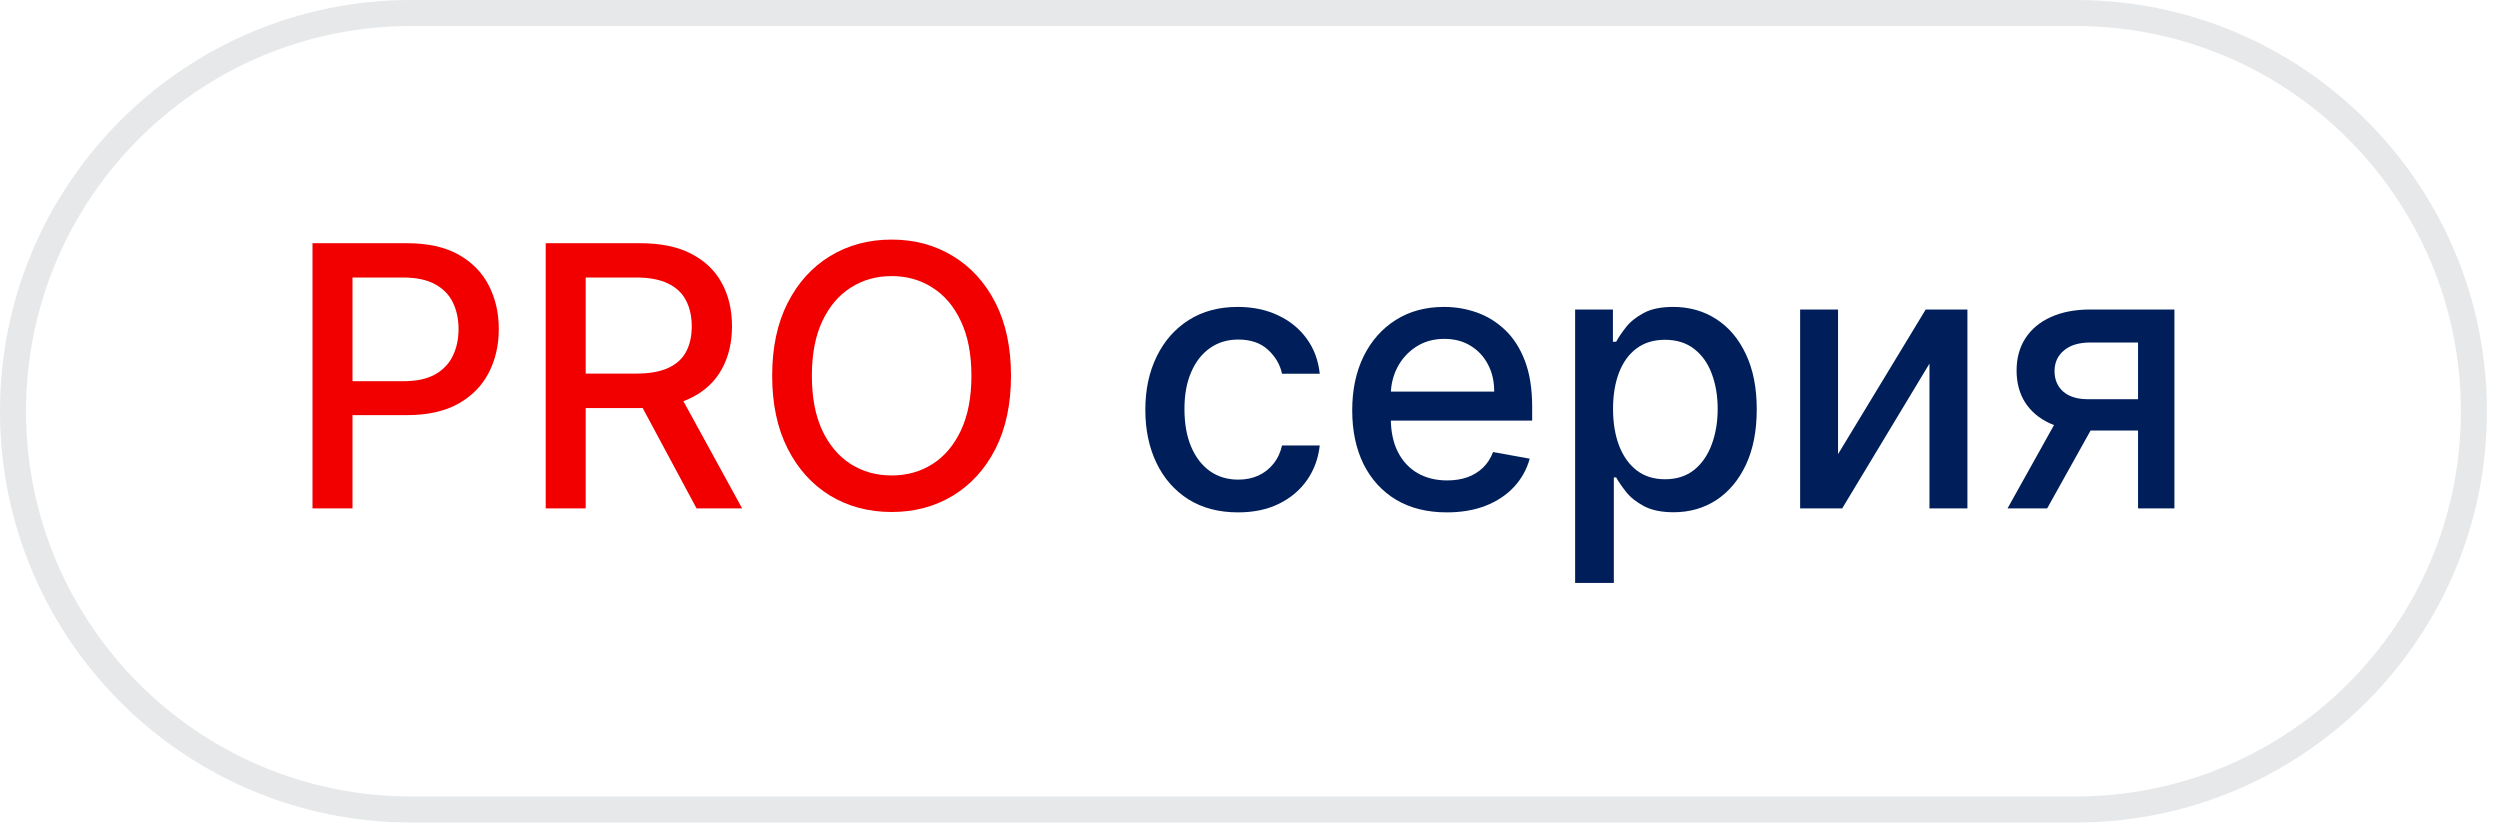 <?xml version="1.0" encoding="UTF-8"?> <svg xmlns="http://www.w3.org/2000/svg" width="60" height="20" viewBox="0 0 60 20" fill="none"><path d="M9.87 0.312H49.816C55.094 0.312 59.374 4.592 59.374 9.87C59.374 15.149 55.094 19.428 49.816 19.428H9.87C4.592 19.428 0.312 15.149 0.312 9.87C0.312 4.592 4.592 0.312 9.87 0.312Z" stroke="#00171F" stroke-opacity="0.1" stroke-width="0.625"></path><path d="M7.5 12.201V5.837H9.768C10.263 5.837 10.674 5.927 10.999 6.107C11.324 6.288 11.567 6.534 11.729 6.847C11.89 7.158 11.971 7.508 11.971 7.897C11.971 8.289 11.889 8.641 11.726 8.954C11.564 9.264 11.32 9.511 10.992 9.693C10.667 9.873 10.258 9.963 9.765 9.963H8.205V9.149H9.678C9.991 9.149 10.245 9.095 10.44 8.988C10.634 8.878 10.777 8.729 10.868 8.54C10.959 8.352 11.005 8.137 11.005 7.897C11.005 7.657 10.959 7.443 10.868 7.257C10.777 7.071 10.633 6.925 10.436 6.819C10.242 6.713 9.985 6.66 9.666 6.66H8.46V12.201H7.5Z" fill="#F20000"></path><path d="M13.097 12.201V5.837H15.365C15.858 5.837 16.267 5.922 16.593 6.092C16.92 6.262 17.164 6.497 17.326 6.797C17.488 7.095 17.568 7.44 17.568 7.832C17.568 8.221 17.486 8.564 17.323 8.86C17.161 9.155 16.917 9.383 16.59 9.547C16.264 9.711 15.855 9.793 15.362 9.793H13.644V8.966H15.275C15.586 8.966 15.838 8.921 16.033 8.832C16.23 8.743 16.374 8.614 16.465 8.444C16.556 8.274 16.602 8.07 16.602 7.832C16.602 7.592 16.555 7.383 16.462 7.207C16.371 7.031 16.227 6.897 16.03 6.803C15.835 6.708 15.58 6.66 15.263 6.66H14.057V12.201H13.097ZM16.238 9.33L17.811 12.201H16.717L15.176 9.33H16.238Z" fill="#F20000"></path><path d="M24.264 9.019C24.264 9.698 24.14 10.282 23.892 10.771C23.643 11.258 23.302 11.633 22.869 11.896C22.438 12.157 21.948 12.288 21.399 12.288C20.849 12.288 20.357 12.157 19.924 11.896C19.493 11.633 19.153 11.257 18.904 10.768C18.656 10.279 18.532 9.696 18.532 9.019C18.532 8.339 18.656 7.756 18.904 7.269C19.153 6.781 19.493 6.406 19.924 6.145C20.357 5.882 20.849 5.75 21.399 5.75C21.948 5.75 22.438 5.882 22.869 6.145C23.302 6.406 23.643 6.781 23.892 7.269C24.14 7.756 24.264 8.339 24.264 9.019ZM23.314 9.019C23.314 8.501 23.23 8.065 23.062 7.711C22.896 7.354 22.668 7.085 22.378 6.903C22.09 6.718 21.764 6.626 21.399 6.626C21.033 6.626 20.706 6.718 20.418 6.903C20.13 7.085 19.902 7.354 19.734 7.711C19.568 8.065 19.485 8.501 19.485 9.019C19.485 9.537 19.568 9.974 19.734 10.33C19.902 10.684 20.13 10.954 20.418 11.138C20.706 11.32 21.033 11.411 21.399 11.411C21.764 11.411 22.09 11.32 22.378 11.138C22.668 10.954 22.896 10.684 23.062 10.33C23.23 9.974 23.314 9.537 23.314 9.019Z" fill="#F20000"></path><path d="M29.713 12.297C29.251 12.297 28.853 12.192 28.52 11.983C28.188 11.772 27.933 11.481 27.755 11.11C27.577 10.739 27.488 10.315 27.488 9.836C27.488 9.351 27.579 8.924 27.762 8.553C27.944 8.18 28.201 7.889 28.532 7.68C28.864 7.47 29.254 7.366 29.704 7.366C30.066 7.366 30.389 7.433 30.673 7.568C30.957 7.7 31.186 7.887 31.36 8.127C31.536 8.367 31.64 8.648 31.674 8.969H30.769C30.72 8.745 30.606 8.553 30.428 8.391C30.252 8.23 30.015 8.149 29.719 8.149C29.46 8.149 29.233 8.217 29.039 8.354C28.846 8.489 28.696 8.681 28.588 8.932C28.48 9.18 28.427 9.475 28.427 9.814C28.427 10.162 28.479 10.463 28.585 10.715C28.691 10.968 28.84 11.164 29.032 11.303C29.227 11.441 29.456 11.511 29.719 11.511C29.895 11.511 30.055 11.479 30.198 11.415C30.343 11.348 30.464 11.254 30.561 11.132C30.661 11.009 30.73 10.863 30.769 10.691H31.674C31.64 10.999 31.54 11.275 31.372 11.517C31.204 11.759 30.98 11.95 30.698 12.089C30.418 12.228 30.09 12.297 29.713 12.297Z" fill="#001F5A"></path><path d="M34.724 12.297C34.254 12.297 33.849 12.197 33.509 11.996C33.172 11.793 32.91 11.508 32.726 11.141C32.544 10.772 32.453 10.34 32.453 9.845C32.453 9.356 32.544 8.926 32.726 8.553C32.91 8.18 33.167 7.889 33.497 7.68C33.828 7.47 34.216 7.366 34.659 7.366C34.928 7.366 35.189 7.41 35.442 7.499C35.695 7.588 35.921 7.728 36.122 7.919C36.323 8.109 36.482 8.357 36.598 8.661C36.714 8.964 36.772 9.332 36.772 9.765V10.094H32.978V9.398H35.861C35.861 9.153 35.812 8.937 35.712 8.748C35.613 8.558 35.473 8.408 35.293 8.298C35.115 8.188 34.905 8.133 34.665 8.133C34.404 8.133 34.176 8.197 33.981 8.326C33.789 8.452 33.64 8.618 33.534 8.823C33.431 9.026 33.379 9.247 33.379 9.485V10.029C33.379 10.348 33.435 10.619 33.547 10.843C33.66 11.066 33.819 11.237 34.022 11.355C34.225 11.472 34.462 11.53 34.733 11.53C34.91 11.53 35.07 11.505 35.215 11.455C35.36 11.403 35.485 11.326 35.591 11.225C35.697 11.123 35.778 10.998 35.833 10.849L36.713 11.008C36.642 11.266 36.516 11.493 36.334 11.688C36.154 11.881 35.927 12.031 35.653 12.139C35.382 12.244 35.072 12.297 34.724 12.297Z" fill="#001F5A"></path><path d="M37.803 13.99V7.428H38.71V8.202H38.788C38.842 8.102 38.919 7.987 39.021 7.857C39.122 7.726 39.263 7.612 39.443 7.515C39.623 7.415 39.862 7.366 40.158 7.366C40.543 7.366 40.887 7.463 41.19 7.658C41.492 7.853 41.729 8.133 41.901 8.5C42.075 8.867 42.162 9.308 42.162 9.824C42.162 10.339 42.076 10.782 41.904 11.15C41.732 11.517 41.496 11.8 41.196 11.999C40.895 12.195 40.553 12.294 40.167 12.294C39.877 12.294 39.64 12.245 39.456 12.148C39.273 12.05 39.13 11.937 39.027 11.806C38.923 11.675 38.844 11.559 38.788 11.458H38.732V13.99H37.803ZM38.713 9.814C38.713 10.15 38.762 10.444 38.859 10.697C38.956 10.95 39.097 11.147 39.282 11.29C39.466 11.431 39.692 11.502 39.959 11.502C40.237 11.502 40.469 11.428 40.655 11.281C40.842 11.132 40.982 10.93 41.078 10.675C41.175 10.42 41.224 10.133 41.224 9.814C41.224 9.499 41.176 9.217 41.081 8.966C40.987 8.715 40.847 8.518 40.658 8.373C40.472 8.228 40.239 8.155 39.959 8.155C39.69 8.155 39.462 8.224 39.276 8.363C39.091 8.502 38.951 8.696 38.856 8.944C38.761 9.193 38.713 9.483 38.713 9.814Z" fill="#001F5A"></path><path d="M44.113 10.899L46.217 7.428H47.218V12.201H46.307V8.727L44.213 12.201H43.203V7.428H44.113V10.899Z" fill="#001F5A"></path><path d="M51.313 12.201V8.22H50.169C49.898 8.22 49.687 8.283 49.536 8.41C49.384 8.536 49.309 8.702 49.309 8.907C49.309 9.11 49.378 9.274 49.517 9.398C49.658 9.52 49.855 9.581 50.107 9.581H51.583V10.333H50.107C49.755 10.333 49.451 10.275 49.194 10.159C48.939 10.041 48.742 9.874 48.603 9.659C48.467 9.443 48.398 9.189 48.398 8.895C48.398 8.594 48.469 8.335 48.61 8.118C48.753 7.898 48.957 7.728 49.222 7.608C49.489 7.488 49.805 7.428 50.169 7.428H52.186V12.201H51.313ZM48.181 12.201L49.526 9.789H50.477L49.132 12.201H48.181Z" fill="#001F5A"></path></svg> 